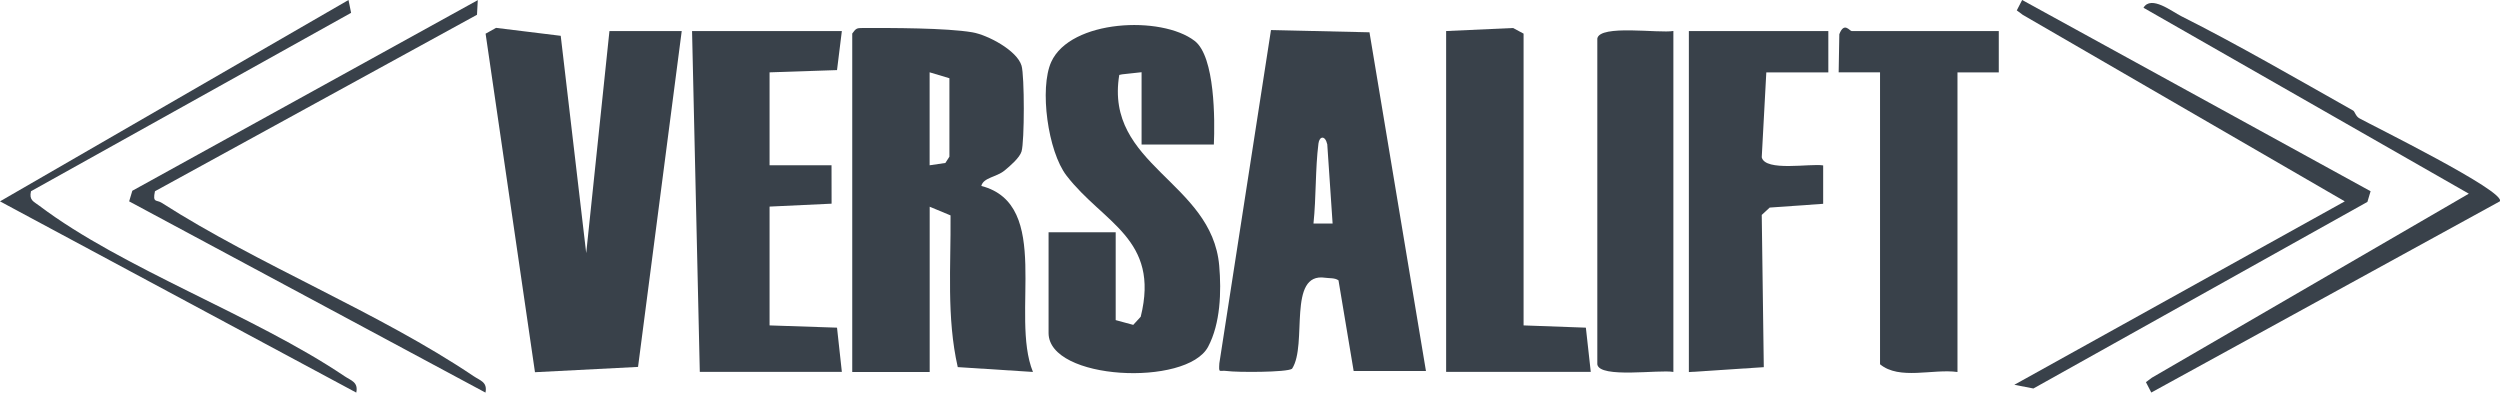 <?xml version="1.0" encoding="UTF-8"?>
<svg xmlns="http://www.w3.org/2000/svg" xmlns:xlink="http://www.w3.org/1999/xlink" id="Lag_1" data-name="Lag 1" viewBox="0 0 377.68 59.31">
  <defs>
    <style>
      .cls-1 {
        clip-path: url(#clippath-4);
      }

      .cls-2 {
        fill: none;
      }

      .cls-3 {
        clip-path: url(#clippath-1);
      }

      .cls-4 {
        clip-path: url(#clippath-3);
      }

      .cls-5 {
        fill: #39414a;
      }

      .cls-6 {
        clip-path: url(#clippath-2);
      }

      .cls-7 {
        clip-path: url(#clippath);
      }
    </style>
    <clipPath id="clippath">
      <rect class="cls-2" y="0" width="377.68" height="59.31"></rect>
    </clipPath>
    <clipPath id="clippath-1">
      <rect class="cls-2" y="0" width="377.68" height="59.31"></rect>
    </clipPath>
    <clipPath id="clippath-2">
      <rect class="cls-2" y="0" width="377.68" height="59.31"></rect>
    </clipPath>
    <clipPath id="clippath-3">
      <rect class="cls-2" y="0" width="377.68" height="59.31"></rect>
    </clipPath>
    <clipPath id="clippath-4">
      <rect class="cls-2" y="0" width="377.68" height="59.31"></rect>
    </clipPath>
  </defs>
  <g class="cls-7">
    <path class="cls-5" d="M140.44,10.93v14.04l2.38-.35.61-.95v-11.85s-3-.9-3-.9ZM128.74,5.08c.58-.8.68-.85,1.59-.85,4.32-.01,12.61-.02,16.56.65,2.3.39,6.76,2.73,7.44,5.05.45,1.54.45,11.4,0,12.94-.28.96-1.75,2.22-2.57,2.89-1.24,1.02-3.19,1.05-3.51,2.33,10.83,2.82,4.3,19.5,7.8,28.1l-11.36-.73c-1.71-7.52-1.02-15.26-1.09-22.92l-3.15-1.31v24.97h-11.7V5.08"></path>
    <path class="cls-5" d="M200.5,21.76c-.31-1.34-1.18-1.21-1.32-.07-.49,3.91-.33,8.03-.75,12.08h2.89s-.81-12.01-.81-12.01ZM215.42,56.05h-10.92l-2.29-13.7c-.57-.4-1.36-.29-2.01-.39-5.78-.86-2.61,10.13-5.01,13.75-.78.56-8.38.55-9.83.34-1.17-.17-1.25.46-1.15-1.17l7.8-50.34,14.88.34,8.53,51.16"></path>
  </g>
  <polygon class="cls-5" points="102.99 4.69 96.39 55.43 80.82 56.23 73.36 5.09 74.94 4.21 84.71 5.41 88.56 38.24 92.07 4.69 102.99 4.69"></polygon>
  <g class="cls-3">
    <path class="cls-5" d="M168.55,48.36l2.65.72,1.13-1.23c2.94-11.8-5.7-14.15-11.21-21.32-2.82-3.66-4.11-13.18-2.31-17.17,2.91-6.41,16.64-7.05,21.67-3.18,3.09,2.38,3.06,12.02,2.9,15.65h-10.92v-10.92l-2.94.32-.43.09c-2.25,13.67,13.99,16.09,15.1,28.82.34,3.93.19,8.73-1.68,12.25-3.23,6.06-24.1,5.08-24.1-2.08v-15.22h10.14v13.26Z"></path>
  </g>
  <polygon class="cls-5" points="127.18 4.69 126.45 10.59 116.26 10.93 116.26 24.97 125.62 24.97 125.63 30.77 116.26 31.21 116.26 49.16 126.45 49.5 127.18 56.18 105.72 56.18 104.55 4.69 127.18 4.69"></polygon>
  <g class="cls-6">
    <path class="cls-5" d="M276.21,4.69v6.25s-9.37,0-9.37,0l-.69,12.82c.52,2.21,7.36.9,9.28,1.23v5.8s-8.08.57-8.08.57l-1.2,1.11.31,23-11.32.74V4.69h21.07Z"></path>
    <path class="cls-5" d="M301.96,4.69v6.25s-6.24,0-6.24,0v45.26c-3.7-.52-8.77,1.26-11.7-1.17V10.93h-6.25s.1-5.76.1-5.76c.73-1.93,1.56-.48,1.86-.48h22.24Z"></path>
  </g>
  <polygon class="cls-5" points="230.17 49.16 239.58 49.5 240.32 56.18 218.47 56.18 218.47 4.69 228.58 4.23 230.17 5.08 230.17 49.16"></polygon>
  <g class="cls-4">
    <path class="cls-5" d="M252.8,4.69v51.5c-2.11-.39-11.14,1.01-11.49-1.14V5.82c.37-2.15,9.37-.75,11.49-1.14"></path>
    <path class="cls-5" d="M4.68,28.89c-.31,1.38.4,1.54,1.28,2.21,12.59,9.5,32.46,16.55,46.07,25.72,1,.68,2.13.89,1.79,2.49L0,30.42,52.65,0l.39,1.94L4.68,28.89Z"></path>
  </g>
  <polygon class="cls-5" points="304.68 1.57 305.58 2.24 354.23 30.42 304.31 58.13 307.19 58.69 357.65 30.5 358.13 28.89 305.49 0 304.68 1.57"></polygon>
  <g class="cls-1">
    <path class="cls-5" d="M23.41,28.89c-.39,1.82.24,1.25,1,1.74,14.69,9.41,32.81,16.55,47.13,26.19,1,.68,2.13.89,1.8,2.49L19.51,30.42l.48-1.6L72.18.02l-.12,2.21L23.41,28.89Z"></path>
    <path class="cls-5" d="M355.5,16.71c.25.14.37.85.93,1.16,1.74.98,22.29,11.1,21.22,12.55l-52.65,28.88-.81-1.57.9-.67,47.88-27.8L323.82,1.17c1.15-1.94,4.29.57,5.72,1.28,8.41,4.22,17.68,9.59,25.95,14.25"></path>
  </g>
</svg>
